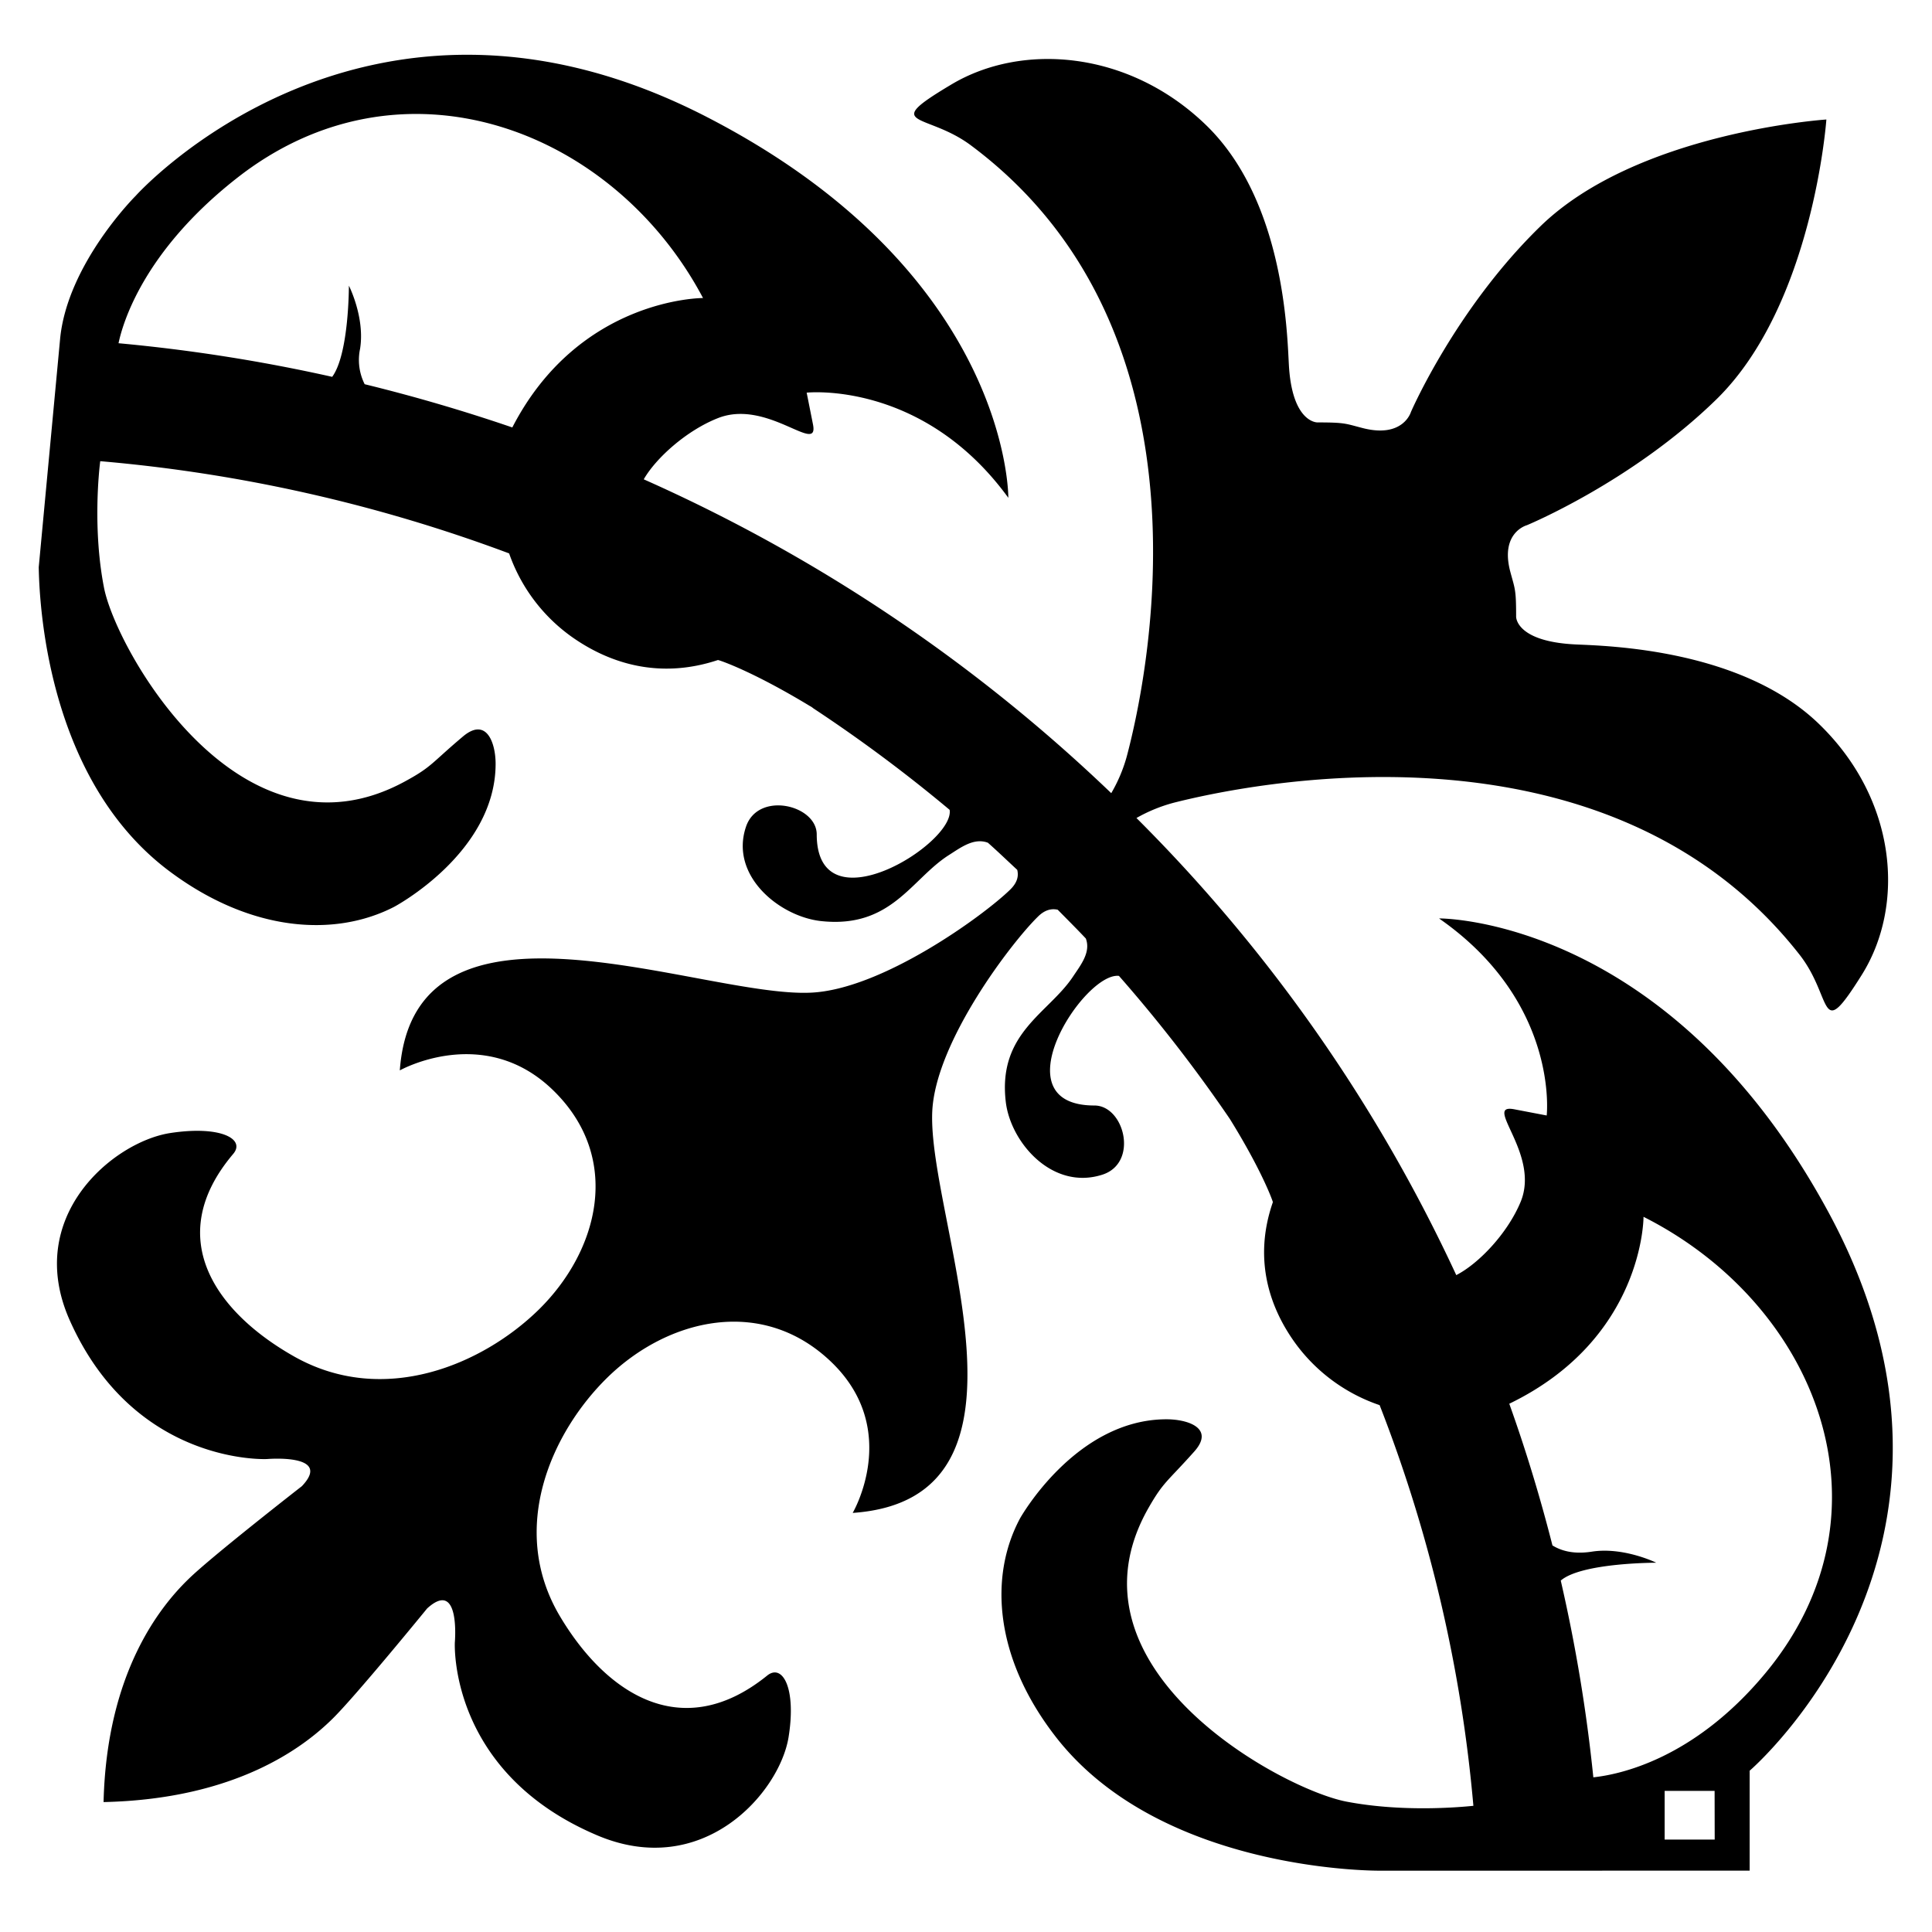 <svg xmlns="http://www.w3.org/2000/svg" width="500" height="500" viewBox="0 0 500 500">
  <defs>
    <style>
      .cls-1 {
        fill-rule: evenodd;
      }
    </style>
  </defs>
  <path class="cls-1" d="M10.024,146.79c0.213,12.132,3.117,56.175,34.348,79.073,20.675,15.23,42.165,16.774,57.61,8.841,0,0,26.248-13.912,26.283-37,0-5.493-2.385-12.293-8.548-7.02-8.148,6.876-7.935,7.766-14.925,11.554-42.365,23.048-74.6-33.694-77.859-50.063-2.974-15.1-1.3-30.491-.991-32.821a399.383,399.383,0,0,1,105.82,23.869,44.465,44.465,0,0,0,16.011,21.447c9.846,7.043,22.883,11.171,38.019,6.147,0.119-.07,8.608,2.694,23.805,11.9a4.135,4.135,0,0,1,.873.584,387.651,387.651,0,0,1,35.293,26.286c1.405,8.713-34.347,30.889-34.395,6.366,0-7.662-15.209-11.281-18.314-1.966-4.239,12.623,8.608,23.158,19.353,24.379,18.278,2.018,23.414-10.883,33.179-17.082,3.047-1.931,6.447-4.55,10.083-3.186,2.552,2.256,5.077,4.695,7.592,7.02,0.391,1.566.06,3.261-1.806,5.094-6.73,6.6-33.156,25.9-51.657,26.691-28.4,1.29-102.609-30.947-106.328,20.117,0,0,21.845-12.3,39.744,5.2,17.854,17.428,11.831,41.418-3.848,56.776-14.453,14.115-39.981,25.119-63.148,12.115-20.168-11.351-34.289-30.693-15.892-52.446,3.306-3.84-3.176-7.459-16.342-5.423-14.735,2.329-37.95,21.683-25.882,48.57C34.89,379.343,69.108,377.6,69.108,377.6s17.11-1.468,9.009,7.026c0,0-23.461,18.261-29.365,24.066-7.25,7.042-21.135,24.083-21.95,57.684,34.431-.764,51.87-14.335,59.1-21.412,5.927-5.748,24.642-28.7,24.642-28.7,8.655-7.875,7.168,8.767,7.168,8.767s-1.8,33.456,36.627,49.86c27.51,11.826,47.359-10.893,49.732-25.263,2.079-12.841-1.605-19.191-5.548-15.976-22.306,18.012-42.048,4.186-53.7-15.513-13.318-22.6-2.054-47.537,12.422-61.686,15.681-15.3,40.264-21.175,58.141-3.73,17.852,17.462,5.289,38.817,5.289,38.817,52.319-3.62,19.317-76.113,20.592-103.891,0.827-18.064,20.592-43.841,27.371-50.445,1.794-1.78,3.541-2.127,5.1-1.764,2.455,2.493,4.923,4.951,7.272,7.442,1.346,3.546-1.322,6.858-3.282,9.808-6.329,9.563-19.53,14.548-17.439,32.432,1.215,10.5,12.007,23.014,24.948,18.9,9.506-3,5.786-17.884-1.983-17.919-25.08,0-2.668-34.618,6.329-33.543a382.716,382.716,0,0,1,28.7,37.018c8.49,13.7,11.17,21.447,11.134,21.539-5.136,14.768-.92,27.541,6.283,37.146a44.836,44.836,0,0,0,21.347,15.387,374.929,374.929,0,0,1,24.264,103.693c-4.085.417-18.6,1.637-32.8-1.075-16.754-3.163-74.872-34.654-51.28-76.019,3.909-6.842,4.794-6.679,11.855-14.607,5.337-6-1.606-8.332-7.215-8.332-23.567.017-37.89,25.65-37.89,25.65-8.1,15.115-6.517,36.111,9.068,56.3,27.4,35.578,84.282,34.873,84.282,34.873h37.477l58-.018V458.259s67.362-57.742,20.4-144.529c-41.434-76.586-100.789-76.043-100.789-76.043,31.195,21.708,27.866,51,27.866,51l-8.372-1.6c-8.4-1.619,6.8,11.5,1.618,23.974-3.424,8.222-10.923,16.011-16.649,18.937A410.825,410.825,0,0,0,294.113,211.7a40.483,40.483,0,0,1,9.7-3.966c17.145-4.348,111.429-25.124,161.917,39.348,8.82,11.258,4.841,23.159,16.117,5.181,11.265-18.024,9.093-45.223-10.909-64.721-20-19.556-54.752-20.377-63.076-20.758-15.657-.73-15.491-7.188-15.491-7.188,0-7.147-.284-7.055-1.5-11.606-2.727-10.2,4.274-12.061,4.274-12.061s27.217-11.24,49.062-32.578c25.055-24.488,28.456-72.423,28.456-72.423s-49.144,3.238-74.176,27.8c-21.843,21.319-33.344,47.9-33.344,47.9s-1.972,6.805-12.363,4.186c-4.639-1.186-4.545-1.492-11.843-1.492,0,0-6.611.162-7.391-15.12C333.1,86.064,332.3,52.1,312.3,32.543c-20-19.515-47.831-21.684-66.24-10.587-18.443,11.008-6.234,7.06,5.29,15.722,66.017,49.276,44.7,141.4,40.24,158.152a39.651,39.651,0,0,1-4,9.442A422.679,422.679,0,0,0,166.6,124.049c3.152-5.494,11.041-12.624,19.212-15.844,12.822-5.06,26.211,9.766,24.583,1.6l-1.63-8.187s30.014-3.256,52.189,27.212c0,0,.555-57.974-77.858-98.468C94.294-15.513,35.115,50.682,35.115,50.682S17.368,68.33,15.549,87.776Zm420.785,329.3V463.48h12.929l0.024,12.606H430.809ZM390.6,363.285C425.5,346.4,425.342,314.91,425.342,314.91c44.939,22.667,66.193,76.315,31.562,118.08-18.6,22.413-37.938,26.27-44.55,26.982a414.116,414.116,0,0,0-8.431-50.921c5.384-4.654,24.726-4.619,24.726-4.619s-8.5-4.169-16.744-2.856c-4.759.728-7.935-.272-10.131-1.619C398.633,387.623,394.926,375.358,390.6,363.285ZM30.675,88.828c1.051-5.036,6.318-23.556,30.346-42.511,42.731-33.838,97.683-13.1,120.921,30.813,0,0-32.023-.127-49.356,33.492q-18.881-6.462-38.209-11.189a13.944,13.944,0,0,1-1.193-9.147c1.311-8.113-2.892-16.353-2.892-16.353S90.339,91.6,85.97,97.525A435.568,435.568,0,0,0,30.675,88.828Z"/>
</svg>
